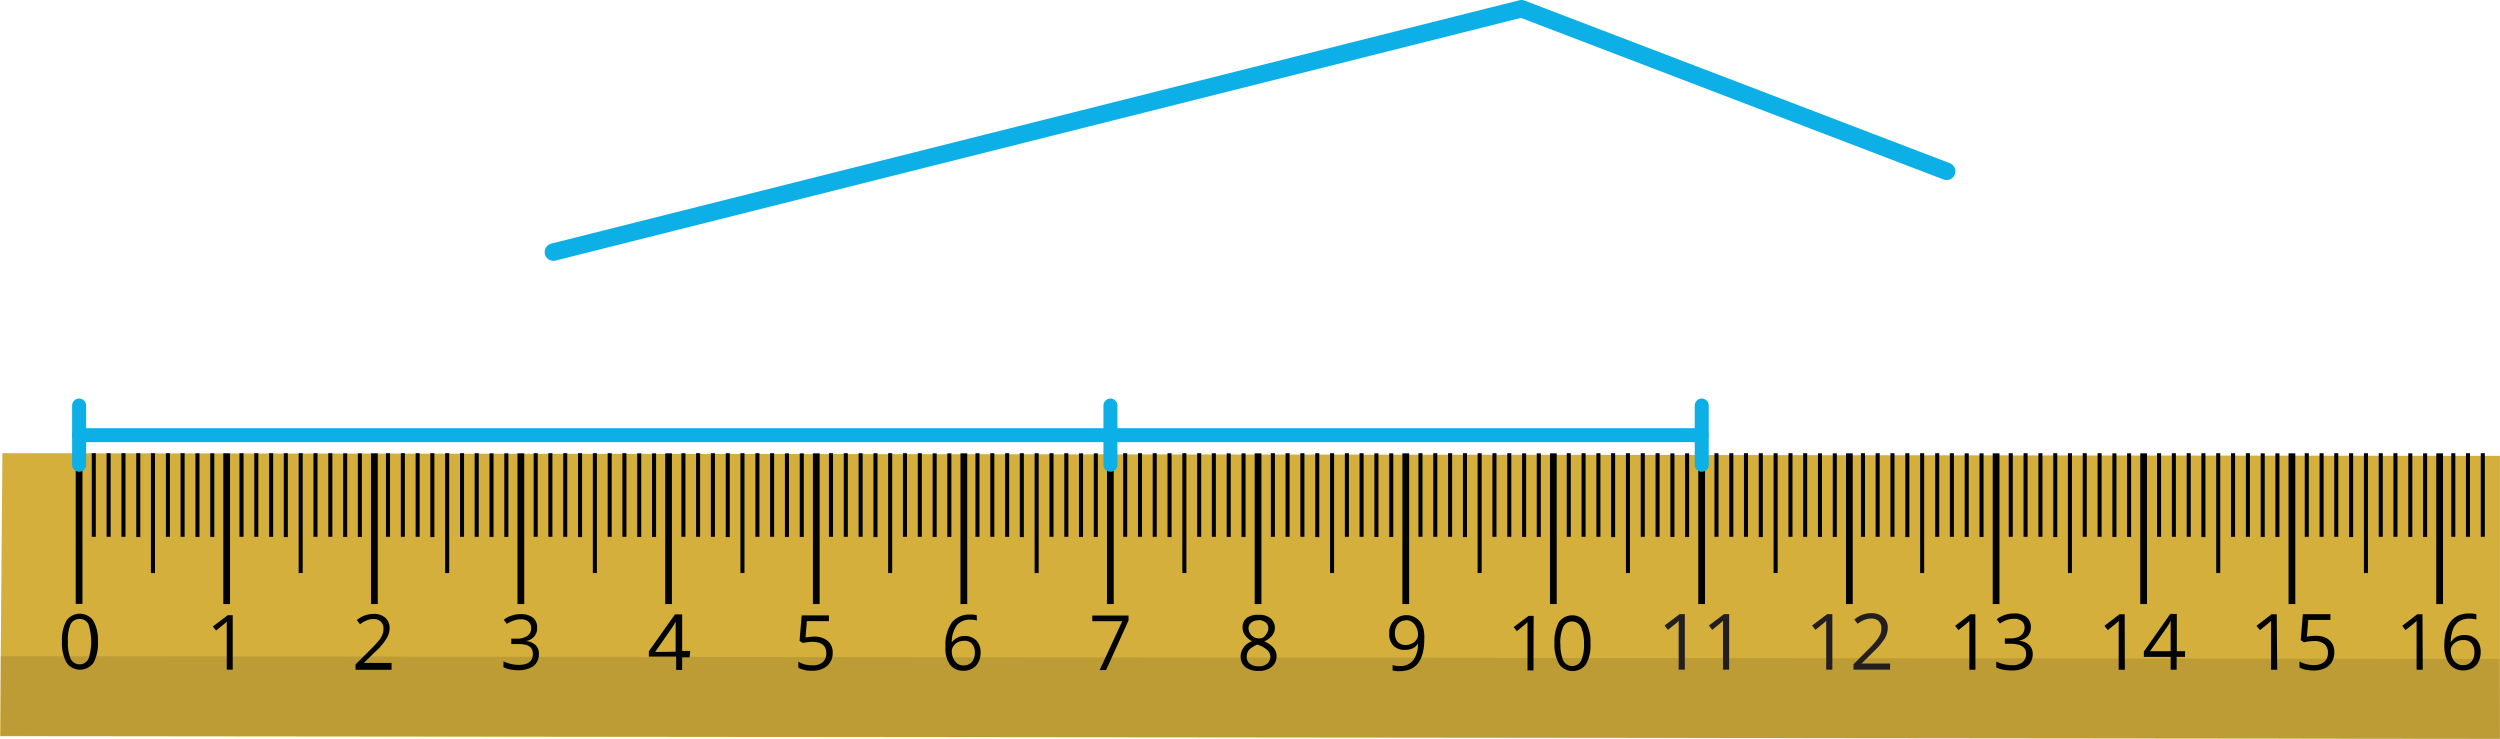 <svg xmlns="http://www.w3.org/2000/svg" width="252.31mm" height="74.57mm" viewBox="0 0 715.2 211.39"><defs><style>.cls-1,.cls-6{fill:none;stroke:#0cafe6;stroke-linecap:round;stroke-linejoin:round;}.cls-1{stroke-width:5px;}.cls-2{fill:#d4af3b;}.cls-3,.cls-4{fill:#010202;}.cls-4{opacity:0.11;isolation:isolate;}.cls-5{fill:#231f20;}.cls-6{stroke-width:4px;}</style></defs><g id="Слой_2" data-name="Слой 2"><g id="Слой_1-2" data-name="Слой 1"><polyline class="cls-1" points="158.3 72.12 435.26 2.5 556.9 49.01"/><polygon class="cls-2" points="0.66 129.66 715.2 130.43 715.2 211.39 0 210.62 0.66 129.66"/><path class="cls-3" d="M28,183.57a11.44,11.44,0,0,1-1.29,6.05,4.72,4.72,0,0,1-6.56,1.11,3.88,3.88,0,0,1-1.15-1.2,11.13,11.13,0,0,1-1.29-6,11.34,11.34,0,0,1,1.29-6,4.7,4.7,0,0,1,6.55-1.07,3.8,3.8,0,0,1,1.16,1.2A11.25,11.25,0,0,1,28,183.57Zm-8.57,0a11.36,11.36,0,0,0,.77,4.93A2.87,2.87,0,0,0,24,189.79h0a3.09,3.09,0,0,0,1.29-1.29,16.12,16.12,0,0,0,0-9.86,2.62,2.62,0,0,0-2.57-1.54,2.75,2.75,0,0,0-2.57,1.54A11.38,11.38,0,0,0,19.42,183.57Z"/><path class="cls-3" d="M66.56,191.59H64.85V177.83l-.48.47-2.57,2.1-.94-1.16L65.15,176h1.41Z"/><path class="cls-3" d="M112,191.63H101.7v-1.54L106,185.8a31.85,31.85,0,0,0,2.49-2.7,6,6,0,0,0,.9-1.58,4.38,4.38,0,0,0,.3-1.68,2.61,2.61,0,0,0-.78-2,2.93,2.93,0,0,0-2.1-.73,4.63,4.63,0,0,0-1.84.35A7.13,7.13,0,0,0,103,178.6l-.94-1.2a7.42,7.42,0,0,1,4.71-1.76,5,5,0,0,1,3.43,1.08,3.84,3.84,0,0,1,1.25,3,5.47,5.47,0,0,1-.86,2.91,17.07,17.07,0,0,1-3.09,3.69l-3.43,3.34H112Z"/><path class="cls-3" d="M153.65,179.67a3.43,3.43,0,0,1-.86,2.45,4,4,0,0,1-2.31,1.28h0a4.8,4.8,0,0,1,2.78,1.2,3.43,3.43,0,0,1,.9,2.53,4.3,4.3,0,0,1-1.54,3.43,7.65,7.65,0,0,1-4.29,1.2,14.92,14.92,0,0,1-2.31-.21,8.13,8.13,0,0,1-2-.65v-1.67a11.88,11.88,0,0,0,2.18.73,9.17,9.17,0,0,0,2.15.26c2.7,0,4.07-1,4.07-3.13s-1.46-2.83-4.29-2.83h-1.88v-1.54H148a4.88,4.88,0,0,0,2.87-.82,2.59,2.59,0,0,0,1.07-2.27,2.34,2.34,0,0,0-.81-1.8,3.12,3.12,0,0,0-2.1-.64,5.73,5.73,0,0,0-1.93.3,9.3,9.3,0,0,0-2.1,1l-.9-1.16a7,7,0,0,1,2.23-1.2,7.73,7.73,0,0,1,2.61-.43,5.35,5.35,0,0,1,3.56,1.07A3.52,3.52,0,0,1,153.65,179.67Z"/><path class="cls-3" d="M197.28,188.07h-2.14v3.6h-1.72v-3.81h-7.8v-1.54l7.46-10.55h2.06v10.46h2.31Zm-4-1.62v-8.58h0c-.3.56-.64,1.12-1,1.67l-4.88,7Z"/><path class="cls-3" d="M232.89,182.12a6.06,6.06,0,0,1,3.9,1.24,4.25,4.25,0,0,1,1.42,3.34,4.86,4.86,0,0,1-1.54,3.77,6.27,6.27,0,0,1-4.29,1.42,7.71,7.71,0,0,1-4-.86v-1.71a7.4,7.4,0,0,0,1.84.77,9.85,9.85,0,0,0,2.23.26,4.38,4.38,0,0,0,2.92-.9,3.35,3.35,0,0,0,1-2.53c0-2.19-1.29-3.26-4-3.3a14.45,14.45,0,0,0-2.7.34l-.94-.6.6-7.29h7.8v1.63h-6.3l-.39,4.67C231.26,182.25,232.08,182.16,232.89,182.12Z"/><path class="cls-3" d="M270.48,185a11.29,11.29,0,0,1,1.8-6.9,6.39,6.39,0,0,1,5.27-2.27,5.47,5.47,0,0,1,1.89.21v1.5a6.38,6.38,0,0,0-1.84-.25,4.73,4.73,0,0,0-3.86,1.58,8.2,8.2,0,0,0-1.46,4.89h0a4.79,4.79,0,0,1,7-.56,4.87,4.87,0,0,1,1.24,3.47,5.58,5.58,0,0,1-1.33,3.82,4.92,4.92,0,0,1-3.64,1.41,4.67,4.67,0,0,1-3.86-1.84A8.12,8.12,0,0,1,270.48,185Zm5.23,5.36a3,3,0,0,0,2.31-.94,4.25,4.25,0,0,0,.86-2.75,3.62,3.62,0,0,0-.81-2.44,2.66,2.66,0,0,0-2.27-.9,4.25,4.25,0,0,0-1.76.38,3.14,3.14,0,0,0-1.29,1.16,2.49,2.49,0,0,0-.47,1.42,4.81,4.81,0,0,0,.43,2.05,4.44,4.44,0,0,0,1.2,1.55,3.45,3.45,0,0,0,1.8.51Z"/><path class="cls-3" d="M314.58,191.72l6.47-14h-8.57v-1.62h10.37v1.41l-6.42,14.19Z"/><path class="cls-3" d="M360.06,175.9a5.11,5.11,0,0,1,3.42,1,3.55,3.55,0,0,1,.52,4.84,5.84,5.84,0,0,1-2.32,1.76,7.4,7.4,0,0,1,2.7,1.88,3.71,3.71,0,0,1,.82,2.32,3.87,3.87,0,0,1-1.37,3.08,5.64,5.64,0,0,1-3.73,1.16,6,6,0,0,1-3.82-1.07,4,4,0,0,1-1.37-3.13,4.71,4.71,0,0,1,3.3-4.28,5.72,5.72,0,0,1-2.1-1.81,3.87,3.87,0,0,1-.64-2.14,3.35,3.35,0,0,1,1.2-2.74A5.48,5.48,0,0,1,360.06,175.9Zm-3.39,12a2.39,2.39,0,0,0,.9,2,3.88,3.88,0,0,0,2.49.73,3.71,3.71,0,0,0,2.48-.77,2.56,2.56,0,0,0,0-3.86,7.17,7.17,0,0,0-2.87-1.58,7.54,7.54,0,0,0-2.35,1.5A3.25,3.25,0,0,0,356.67,187.86Zm3.39-10.42a3,3,0,0,0-2.1.65,2,2,0,0,0-.78,1.71,3,3,0,0,0,4,2.64,2.38,2.38,0,0,0,1-1,2.57,2.57,0,0,0,.65-1.71A2,2,0,0,0,362,178a3.4,3.4,0,0,0-2.1-.6Z"/><path class="cls-3" d="M407.46,182.84c0,6.13-2.36,9.18-7.07,9.18a6.31,6.31,0,0,1-2-.22v-1.54a6.06,6.06,0,0,0,2,.3,4.74,4.74,0,0,0,3.85-1.59,7.8,7.8,0,0,0,1.42-4.84h0a3.67,3.67,0,0,1-1.55,1.37,4.68,4.68,0,0,1-2.18.43,4.3,4.3,0,0,1-3.3-1.2,4.66,4.66,0,0,1-1.2-3.47A4.92,4.92,0,0,1,402,176h0a5,5,0,0,1,5,3.17A9.78,9.78,0,0,1,407.46,182.84Zm-5.23-5.35a3,3,0,0,0-2.32,1,4.3,4.3,0,0,0-.85,2.75,3.73,3.73,0,0,0,.77,2.4,3.11,3.11,0,0,0,2.31.9,3.81,3.81,0,0,0,1.76-.43,2.93,2.93,0,0,0,1.29-1.07,2.49,2.49,0,0,0,.47-1.42,4.32,4.32,0,0,0-.43-2.06A3.81,3.81,0,0,0,404,178a3.28,3.28,0,0,0-1.84-.6Z"/><path class="cls-3" d="M438.7,191.8H437V178l-.52.47-2.53,2.1-.94-1.15,4.29-3.22h1.45Z"/><path class="cls-3" d="M455,184a11,11,0,0,1-1.24,6,4.74,4.74,0,0,1-7.72,0,11.3,11.3,0,0,1-1.33-6,11.71,11.71,0,0,1,1.25-6,4.75,4.75,0,0,1,6.6-1.08,6.83,6.83,0,0,1,1.15,1.25A11.09,11.09,0,0,1,455,184Zm-8.57,0a11.56,11.56,0,0,0,.81,5,2.87,2.87,0,0,0,3.86,1.24,2.91,2.91,0,0,0,1.24-1.24,11.52,11.52,0,0,0,.82-4.93,11.86,11.86,0,0,0-.86-4.71,2.92,2.92,0,0,0-3.9-1.25,2.84,2.84,0,0,0-1.2,1.25,11.52,11.52,0,0,0-.82,4.93Z"/><polygon class="cls-4" points="0.14 187.73 715.1 188.54 715.2 211.39 0.25 210.53 0.14 187.73"/><rect class="cls-3" x="21.64" y="129.66" width="1.93" height="43.12"/><rect class="cls-3" x="26.23" y="129.66" width="1.16" height="23.92"/><rect class="cls-3" x="30.47" y="129.66" width="1.16" height="23.92"/><rect class="cls-3" x="34.72" y="129.66" width="1.16" height="23.92"/><rect class="cls-3" x="38.96" y="129.66" width="1.16" height="24"/><rect class="cls-3" x="43.16" y="129.66" width="1.16" height="34.29"/><rect class="cls-3" x="51.64" y="129.66" width="1.16" height="23.92"/><rect class="cls-3" x="55.89" y="129.7" width="1.16" height="23.92"/><rect class="cls-3" x="60.13" y="129.7" width="1.16" height="23.92"/><rect class="cls-3" x="47.44" y="129.66" width="1.16" height="23.92"/><rect class="cls-3" x="63.86" y="129.7" width="1.93" height="43.12"/><rect class="cls-3" x="68.49" y="129.66" width="1.16" height="23.92"/><rect class="cls-3" x="72.73" y="129.66" width="1.16" height="23.92"/><rect class="cls-3" x="76.97" y="129.66" width="1.16" height="23.92"/><rect class="cls-3" x="81.17" y="129.66" width="1.16" height="24"/><rect class="cls-3" x="85.42" y="129.66" width="1.16" height="34.29"/><rect class="cls-3" x="93.9" y="129.66" width="1.16" height="23.92"/><rect class="cls-3" x="98.15" y="129.7" width="1.16" height="23.92"/><rect class="cls-3" x="102.35" y="129.7" width="1.16" height="23.92"/><rect class="cls-3" x="89.66" y="129.66" width="1.16" height="23.92"/><rect class="cls-3" x="106.12" y="129.7" width="1.93" height="43.12"/><rect class="cls-3" x="110.4" y="129.66" width="1.16" height="23.92"/><rect class="cls-3" x="114.65" y="129.66" width="1.16" height="23.92"/><rect class="cls-3" x="118.89" y="129.66" width="1.16" height="23.92"/><rect class="cls-3" x="123.09" y="129.66" width="1.16" height="24"/><rect class="cls-3" x="127.33" y="129.66" width="1.16" height="34.29"/><rect class="cls-3" x="135.78" y="129.66" width="1.16" height="23.92"/><rect class="cls-3" x="140.02" y="129.7" width="1.16" height="23.92"/><rect class="cls-3" x="144.26" y="129.7" width="1.16" height="23.92"/><rect class="cls-3" x="131.58" y="129.66" width="1.16" height="23.92"/><rect class="cls-3" x="148.03" y="129.7" width="1.93" height="43.12"/><rect class="cls-3" x="152.66" y="129.66" width="1.16" height="23.92"/><rect class="cls-3" x="156.86" y="129.66" width="1.16" height="23.92"/><rect class="cls-3" x="161.11" y="129.66" width="1.16" height="23.92"/><rect class="cls-3" x="165.35" y="129.66" width="1.16" height="24"/><rect class="cls-3" x="169.59" y="129.66" width="1.16" height="34.29"/><rect class="cls-3" x="178.04" y="129.66" width="1.16" height="23.92"/><rect class="cls-3" x="182.28" y="129.7" width="1.16" height="23.92"/><rect class="cls-3" x="186.52" y="129.7" width="1.16" height="23.92"/><rect class="cls-3" x="173.83" y="129.66" width="1.16" height="23.92"/><rect class="cls-3" x="190.29" y="129.7" width="1.93" height="43.12"/><rect class="cls-3" x="194.92" y="129.66" width="1.16" height="23.92"/><rect class="cls-3" x="199.12" y="129.66" width="1.16" height="23.92"/><rect class="cls-3" x="203.36" y="129.66" width="1.16" height="23.92"/><rect class="cls-3" x="207.61" y="129.66" width="1.16" height="24"/><rect class="cls-3" x="211.81" y="129.66" width="1.16" height="34.29"/><rect class="cls-3" x="220.29" y="129.66" width="1.16" height="23.92"/><rect class="cls-3" x="224.54" y="129.7" width="1.16" height="23.92"/><rect class="cls-3" x="228.78" y="129.7" width="1.16" height="23.92"/><rect class="cls-3" x="216.09" y="129.66" width="1.16" height="23.92"/><rect class="cls-3" x="232.55" y="129.7" width="1.93" height="43.12"/><rect class="cls-3" x="237.14" y="129.66" width="1.16" height="23.92"/><rect class="cls-3" x="241.38" y="129.66" width="1.16" height="23.92"/><rect class="cls-3" x="245.62" y="129.66" width="1.16" height="23.92"/><rect class="cls-3" x="249.87" y="129.66" width="1.16" height="24"/><rect class="cls-3" x="254.07" y="129.66" width="1.16" height="34.29"/><rect class="cls-3" x="262.55" y="129.66" width="1.16" height="23.92"/><rect class="cls-3" x="266.8" y="129.7" width="1.16" height="23.92"/><rect class="cls-3" x="271" y="129.7" width="1.16" height="23.92"/><rect class="cls-3" x="258.31" y="129.66" width="1.16" height="23.92"/><rect class="cls-3" x="274.77" y="129.7" width="1.93" height="43.12"/><rect class="cls-3" x="279.05" y="129.66" width="1.16" height="23.92"/><rect class="cls-3" x="283.3" y="129.66" width="1.16" height="23.92"/><rect class="cls-3" x="287.54" y="129.66" width="1.16" height="23.92"/><rect class="cls-3" x="291.74" y="129.66" width="1.16" height="24"/><rect class="cls-3" x="295.98" y="129.66" width="1.16" height="34.29"/><rect class="cls-3" x="304.47" y="129.66" width="1.16" height="23.92"/><rect class="cls-3" x="308.67" y="129.7" width="1.16" height="23.92"/><rect class="cls-3" x="312.91" y="129.7" width="1.16" height="23.92"/><rect class="cls-3" x="300.23" y="129.66" width="1.16" height="23.92"/><rect class="cls-3" x="316.68" y="129.7" width="1.93" height="43.12"/><rect class="cls-3" x="321.31" y="129.66" width="1.16" height="23.92"/><rect class="cls-3" x="325.55" y="129.66" width="1.16" height="23.92"/><rect class="cls-3" x="329.76" y="129.66" width="1.16" height="23.92"/><rect class="cls-3" x="334" y="129.66" width="1.16" height="24"/><rect class="cls-3" x="338.24" y="129.66" width="1.16" height="34.29"/><rect class="cls-3" x="346.68" y="129.66" width="1.16" height="23.92"/><rect class="cls-3" x="350.93" y="129.7" width="1.16" height="23.92"/><rect class="cls-3" x="355.17" y="129.7" width="1.16" height="23.92"/><rect class="cls-3" x="342.48" y="129.66" width="1.16" height="23.92"/><rect class="cls-3" x="358.94" y="129.7" width="1.93" height="43.12"/><rect class="cls-3" x="363.57" y="129.66" width="1.16" height="23.92"/><rect class="cls-3" x="367.77" y="129.66" width="1.16" height="23.92"/><rect class="cls-3" x="372.01" y="129.66" width="1.16" height="23.92"/><rect class="cls-3" x="376.26" y="129.66" width="1.16" height="24"/><rect class="cls-3" x="380.5" y="129.66" width="1.16" height="34.29"/><rect class="cls-3" x="388.94" y="129.66" width="1.16" height="23.92"/><rect class="cls-3" x="393.19" y="129.7" width="1.16" height="23.92"/><rect class="cls-3" x="397.43" y="129.7" width="1.16" height="23.92"/><rect class="cls-3" x="384.74" y="129.66" width="1.16" height="23.92"/><rect class="cls-3" x="401.2" y="129.7" width="1.93" height="43.12"/><rect class="cls-3" x="405.79" y="129.66" width="1.16" height="23.92"/><rect class="cls-3" x="410.03" y="129.66" width="1.16" height="23.92"/><rect class="cls-3" x="414.27" y="129.66" width="1.16" height="23.92"/><rect class="cls-3" x="418.52" y="129.66" width="1.16" height="24"/><rect class="cls-3" x="422.72" y="129.66" width="1.16" height="34.29"/><rect class="cls-3" x="431.2" y="129.66" width="1.16" height="23.92"/><rect class="cls-3" x="435.44" y="129.7" width="1.16" height="23.92"/><rect class="cls-3" x="439.64" y="129.7" width="1.16" height="23.92"/><rect class="cls-3" x="426.96" y="129.66" width="1.16" height="23.92"/><rect class="cls-3" x="443.42" y="129.7" width="1.93" height="43.12"/><rect class="cls-3" x="448.22" y="129.66" width="1.16" height="23.92"/><rect class="cls-3" x="452.46" y="129.66" width="1.16" height="23.92"/><rect class="cls-3" x="456.7" y="129.66" width="1.16" height="23.92"/><rect class="cls-3" x="460.9" y="129.66" width="1.16" height="24"/><rect class="cls-3" x="465.15" y="129.66" width="1.16" height="34.29"/><rect class="cls-3" x="473.63" y="129.66" width="1.16" height="23.92"/><rect class="cls-3" x="477.87" y="129.7" width="1.16" height="23.92"/><rect class="cls-3" x="482.07" y="129.7" width="1.16" height="23.92"/><rect class="cls-3" x="469.39" y="129.66" width="1.16" height="23.92"/><rect class="cls-3" x="485.85" y="129.7" width="1.93" height="43.12"/><rect class="cls-3" x="490.48" y="129.66" width="1.16" height="23.92"/><rect class="cls-3" x="494.72" y="129.66" width="1.16" height="23.92"/><rect class="cls-3" x="498.92" y="129.66" width="1.16" height="23.92"/><rect class="cls-3" x="503.16" y="129.66" width="1.16" height="24"/><rect class="cls-3" x="507.4" y="129.66" width="1.16" height="34.29"/><rect class="cls-3" x="515.85" y="129.66" width="1.16" height="23.92"/><rect class="cls-3" x="520.09" y="129.7" width="1.16" height="23.92"/><rect class="cls-3" x="524.33" y="129.7" width="1.16" height="23.92"/><rect class="cls-3" x="511.65" y="129.66" width="1.16" height="23.92"/><rect class="cls-3" x="528.11" y="129.7" width="1.93" height="43.12"/><rect class="cls-3" x="532.39" y="129.66" width="1.16" height="23.92"/><rect class="cls-3" x="536.59" y="129.66" width="1.16" height="23.92"/><rect class="cls-3" x="540.83" y="129.66" width="1.16" height="23.92"/><rect class="cls-3" x="545.08" y="129.66" width="1.16" height="24"/><rect class="cls-3" x="549.32" y="129.66" width="1.16" height="34.29"/><path class="cls-5" d="M482,191.59h-1.76v-14l-.47.52-2.62,2.1-.94-1.25,4.29-3.25H482Z"/><path class="cls-5" d="M494.68,191.59h-1.76v-14l-.52.52-2.57,2.1-.94-1.25,4.29-3.25h1.5Z"/><path class="cls-5" d="M524.21,191.59h-1.76v-14l-.52.52-2.57,2.1-.94-1.25,4.29-3.25h1.5Z"/><path class="cls-5" d="M540.71,191.59H530.25v-1.54l4.28-4.29A24.83,24.83,0,0,0,537,183a7.08,7.08,0,0,0,.94-1.59,4.57,4.57,0,0,0,.3-1.71,2.76,2.76,0,0,0-.77-2,3,3,0,0,0-2.14-.73,4.88,4.88,0,0,0-1.89.35,8.26,8.26,0,0,0-2,1.15l-.94-1.2a7.19,7.19,0,0,1,4.76-1.84,5,5,0,0,1,3.51,1.16,3.74,3.74,0,0,1,1.29,3.08,6.13,6.13,0,0,1-.86,3,20.2,20.2,0,0,1-3.17,3.73l-3.47,3.43h8.18Z"/><rect class="cls-3" x="557.83" y="129.66" width="1.16" height="23.92"/><rect class="cls-3" x="562.07" y="129.7" width="1.16" height="23.92"/><rect class="cls-3" x="566.31" y="129.7" width="1.16" height="23.92"/><rect class="cls-3" x="553.63" y="129.66" width="1.16" height="23.92"/><rect class="cls-3" x="570.09" y="129.7" width="1.93" height="43.12"/><rect class="cls-3" x="574.67" y="129.66" width="1.16" height="23.92"/><rect class="cls-3" x="578.91" y="129.66" width="1.16" height="23.92"/><rect class="cls-3" x="583.16" y="129.66" width="1.16" height="23.92"/><rect class="cls-3" x="587.4" y="129.66" width="1.16" height="24"/><rect class="cls-3" x="591.6" y="129.66" width="1.16" height="34.29"/><rect class="cls-3" x="600.09" y="129.66" width="1.16" height="23.92"/><rect class="cls-3" x="604.33" y="129.7" width="1.16" height="23.92"/><rect class="cls-3" x="608.53" y="129.7" width="1.16" height="23.92"/><rect class="cls-3" x="595.84" y="129.66" width="1.16" height="23.92"/><rect class="cls-3" x="612.3" y="129.7" width="1.93" height="43.12"/><rect class="cls-3" x="617.1" y="129.66" width="1.16" height="23.92"/><rect class="cls-3" x="621.34" y="129.66" width="1.16" height="23.92"/><rect class="cls-3" x="625.59" y="129.66" width="1.16" height="23.92"/><rect class="cls-3" x="629.79" y="129.66" width="1.16" height="24"/><rect class="cls-3" x="634.03" y="129.66" width="1.16" height="34.29"/><rect class="cls-3" x="642.52" y="129.66" width="1.16" height="23.92"/><rect class="cls-3" x="646.76" y="129.7" width="1.16" height="23.92"/><rect class="cls-3" x="650.96" y="129.7" width="1.16" height="23.92"/><rect class="cls-3" x="638.27" y="129.66" width="1.16" height="23.92"/><rect class="cls-3" x="654.73" y="129.7" width="1.93" height="43.12"/><rect class="cls-3" x="659.36" y="129.66" width="1.16" height="23.92"/><rect class="cls-3" x="663.6" y="129.66" width="1.16" height="23.92"/><rect class="cls-3" x="667.8" y="129.66" width="1.16" height="23.92"/><rect class="cls-3" x="672.05" y="129.66" width="1.16" height="24"/><rect class="cls-3" x="676.29" y="129.66" width="1.16" height="34.29"/><rect class="cls-3" x="684.73" y="129.66" width="1.16" height="23.92"/><rect class="cls-3" x="688.98" y="129.7" width="1.16" height="23.92"/><rect class="cls-3" x="693.22" y="129.7" width="1.16" height="23.92"/><rect class="cls-3" x="680.53" y="129.66" width="1.16" height="23.92"/><rect class="cls-3" x="696.99" y="129.7" width="1.93" height="43.12"/><rect class="cls-3" x="701.28" y="129.66" width="1.16" height="23.92"/><rect class="cls-3" x="705.48" y="129.66" width="1.16" height="23.92"/><rect class="cls-3" x="709.72" y="129.66" width="1.16" height="23.92"/><path class="cls-3" d="M565.15,191.61H563.4V179.26c0-.31,0-.59,0-.85s0-.52.05-.79a6.82,6.82,0,0,1-.63.6l-.72.6-1.82,1.45-.94-1.22,4.3-3.31h1.49Z"/><path class="cls-3" d="M581,179.44a3.93,3.93,0,0,1-.41,1.84,3.54,3.54,0,0,1-1.15,1.28,4.67,4.67,0,0,1-1.74.69v.08a4.65,4.65,0,0,1,2.84,1.22,3.54,3.54,0,0,1,1,2.56,4.65,4.65,0,0,1-.65,2.45,4.35,4.35,0,0,1-2,1.66,8.34,8.34,0,0,1-3.41.6,12.08,12.08,0,0,1-2.32-.2,8.06,8.06,0,0,1-2.05-.66v-1.7a10.12,10.12,0,0,0,2.15.77,9.87,9.87,0,0,0,2.25.27,4.61,4.61,0,0,0,3.13-.86,3,3,0,0,0,1-2.36,2.5,2.5,0,0,0-.54-1.67,3.15,3.15,0,0,0-1.54-.93,8.48,8.48,0,0,0-2.41-.3h-1.59v-1.54h1.6a5.69,5.69,0,0,0,2.19-.38,3,3,0,0,0,1.37-1.07,2.77,2.77,0,0,0,.47-1.63,2.23,2.23,0,0,0-.8-1.86,3.32,3.32,0,0,0-2.18-.66,6.66,6.66,0,0,0-1.54.17,6.46,6.46,0,0,0-1.3.48,10.15,10.15,0,0,0-1.22.71l-.91-1.24a8.27,8.27,0,0,1,2.11-1.16,7.69,7.69,0,0,1,2.84-.49,5.28,5.28,0,0,1,3.65,1.11A3.62,3.62,0,0,1,581,179.44Z"/><path class="cls-3" d="M607.89,191.61h-1.76V180.36c0-.43,0-.79,0-1.1s0-.59,0-.85,0-.52.05-.79c-.23.24-.44.43-.63.6l-.73.6L603,180.27l-.94-1.22,4.29-3.31h1.5Z"/><path class="cls-3" d="M625.09,187.93h-2.38v3.68H621v-3.68h-7.67v-1.52l7.55-10.76h1.88V186.3h2.38ZM621,186.3v-5.19c0-.4,0-.76,0-1.08s0-.62,0-.9,0-.55,0-.8l0-.75H621c-.14.29-.29.6-.47.92a9.22,9.22,0,0,1-.54.86l-4.89,6.94Z"/><path class="cls-3" d="M651.48,191.61h-1.76V180.36c0-.43,0-.79,0-1.1s0-.59,0-.85,0-.52,0-.79c-.23.24-.44.43-.63.6l-.73.6-1.81,1.45-1-1.22,4.3-3.31h1.5Z"/><path class="cls-3" d="M662.5,181.9a6.62,6.62,0,0,1,2.81.55,4.3,4.3,0,0,1,1.85,1.59,4.65,4.65,0,0,1,.66,2.53,5.38,5.38,0,0,1-.71,2.81,4.65,4.65,0,0,1-2,1.81,7.32,7.32,0,0,1-3.17.63,11.92,11.92,0,0,1-2.3-.21,6,6,0,0,1-1.79-.65v-1.72a7.06,7.06,0,0,0,1.92.76,8.89,8.89,0,0,0,2.19.28,5.44,5.44,0,0,0,2.11-.38,3.06,3.06,0,0,0,1.42-1.18,3.63,3.63,0,0,0,.5-2,3.08,3.08,0,0,0-1-2.44,4.52,4.52,0,0,0-3.07-.87,13.61,13.61,0,0,0-2.8.35l-.91-.6.61-7.44h7.89v1.65h-6.35l-.4,4.78L661,182A10.88,10.88,0,0,1,662.5,181.9Z"/><path class="cls-3" d="M693.12,191.61h-1.76V179.26c0-.31,0-.59,0-.85s0-.52,0-.79a6.82,6.82,0,0,1-.63.6l-.72.6-1.82,1.45-.94-1.22,4.3-3.31h1.5Z"/><path class="cls-3" d="M699.28,184.82a19.84,19.84,0,0,1,.2-2.8,11.14,11.14,0,0,1,.68-2.54,6.67,6.67,0,0,1,1.3-2.07,5.7,5.7,0,0,1,2.06-1.4,7.93,7.93,0,0,1,3-.5,9.68,9.68,0,0,1,1,.05,5,5,0,0,1,.94.15v1.56a4,4,0,0,0-.92-.21,9.07,9.07,0,0,0-1-.06,5.17,5.17,0,0,0-3.17.87,4.93,4.93,0,0,0-1.67,2.39,12,12,0,0,0-.59,3.38h.12a4.18,4.18,0,0,1,.86-1,3.79,3.79,0,0,1,1.27-.7,5,5,0,0,1,1.73-.26,4.94,4.94,0,0,1,2.42.56,3.92,3.92,0,0,1,1.61,1.64,5.49,5.49,0,0,1,.57,2.6,6.13,6.13,0,0,1-.61,2.84,4.33,4.33,0,0,1-1.73,1.84,5.29,5.29,0,0,1-2.68.64,5,5,0,0,1-2.13-.44,4.64,4.64,0,0,1-1.7-1.33,6.33,6.33,0,0,1-1.13-2.18A10.74,10.74,0,0,1,699.28,184.82Zm5.34,5.48a3.09,3.09,0,0,0,2.37-.94,4,4,0,0,0,.89-2.86,3.63,3.63,0,0,0-.79-2.47,3,3,0,0,0-2.39-.91,3.83,3.83,0,0,0-1.89.45,3.52,3.52,0,0,0-1.25,1.13,2.5,2.5,0,0,0-.44,1.39,5.37,5.37,0,0,0,.21,1.46,4.58,4.58,0,0,0,.64,1.36,3.32,3.32,0,0,0,1.1,1A3,3,0,0,0,704.62,190.3Z"/><line class="cls-6" x1="22.61" y1="124.5" x2="486.81" y2="124.5"/><line class="cls-6" x1="22.61" y1="132.97" x2="22.61" y2="116.02"/><line class="cls-6" x1="486.84" y1="132.97" x2="486.84" y2="116.02"/><line class="cls-6" x1="317.67" y1="132.97" x2="317.67" y2="116.02"/></g></g></svg>